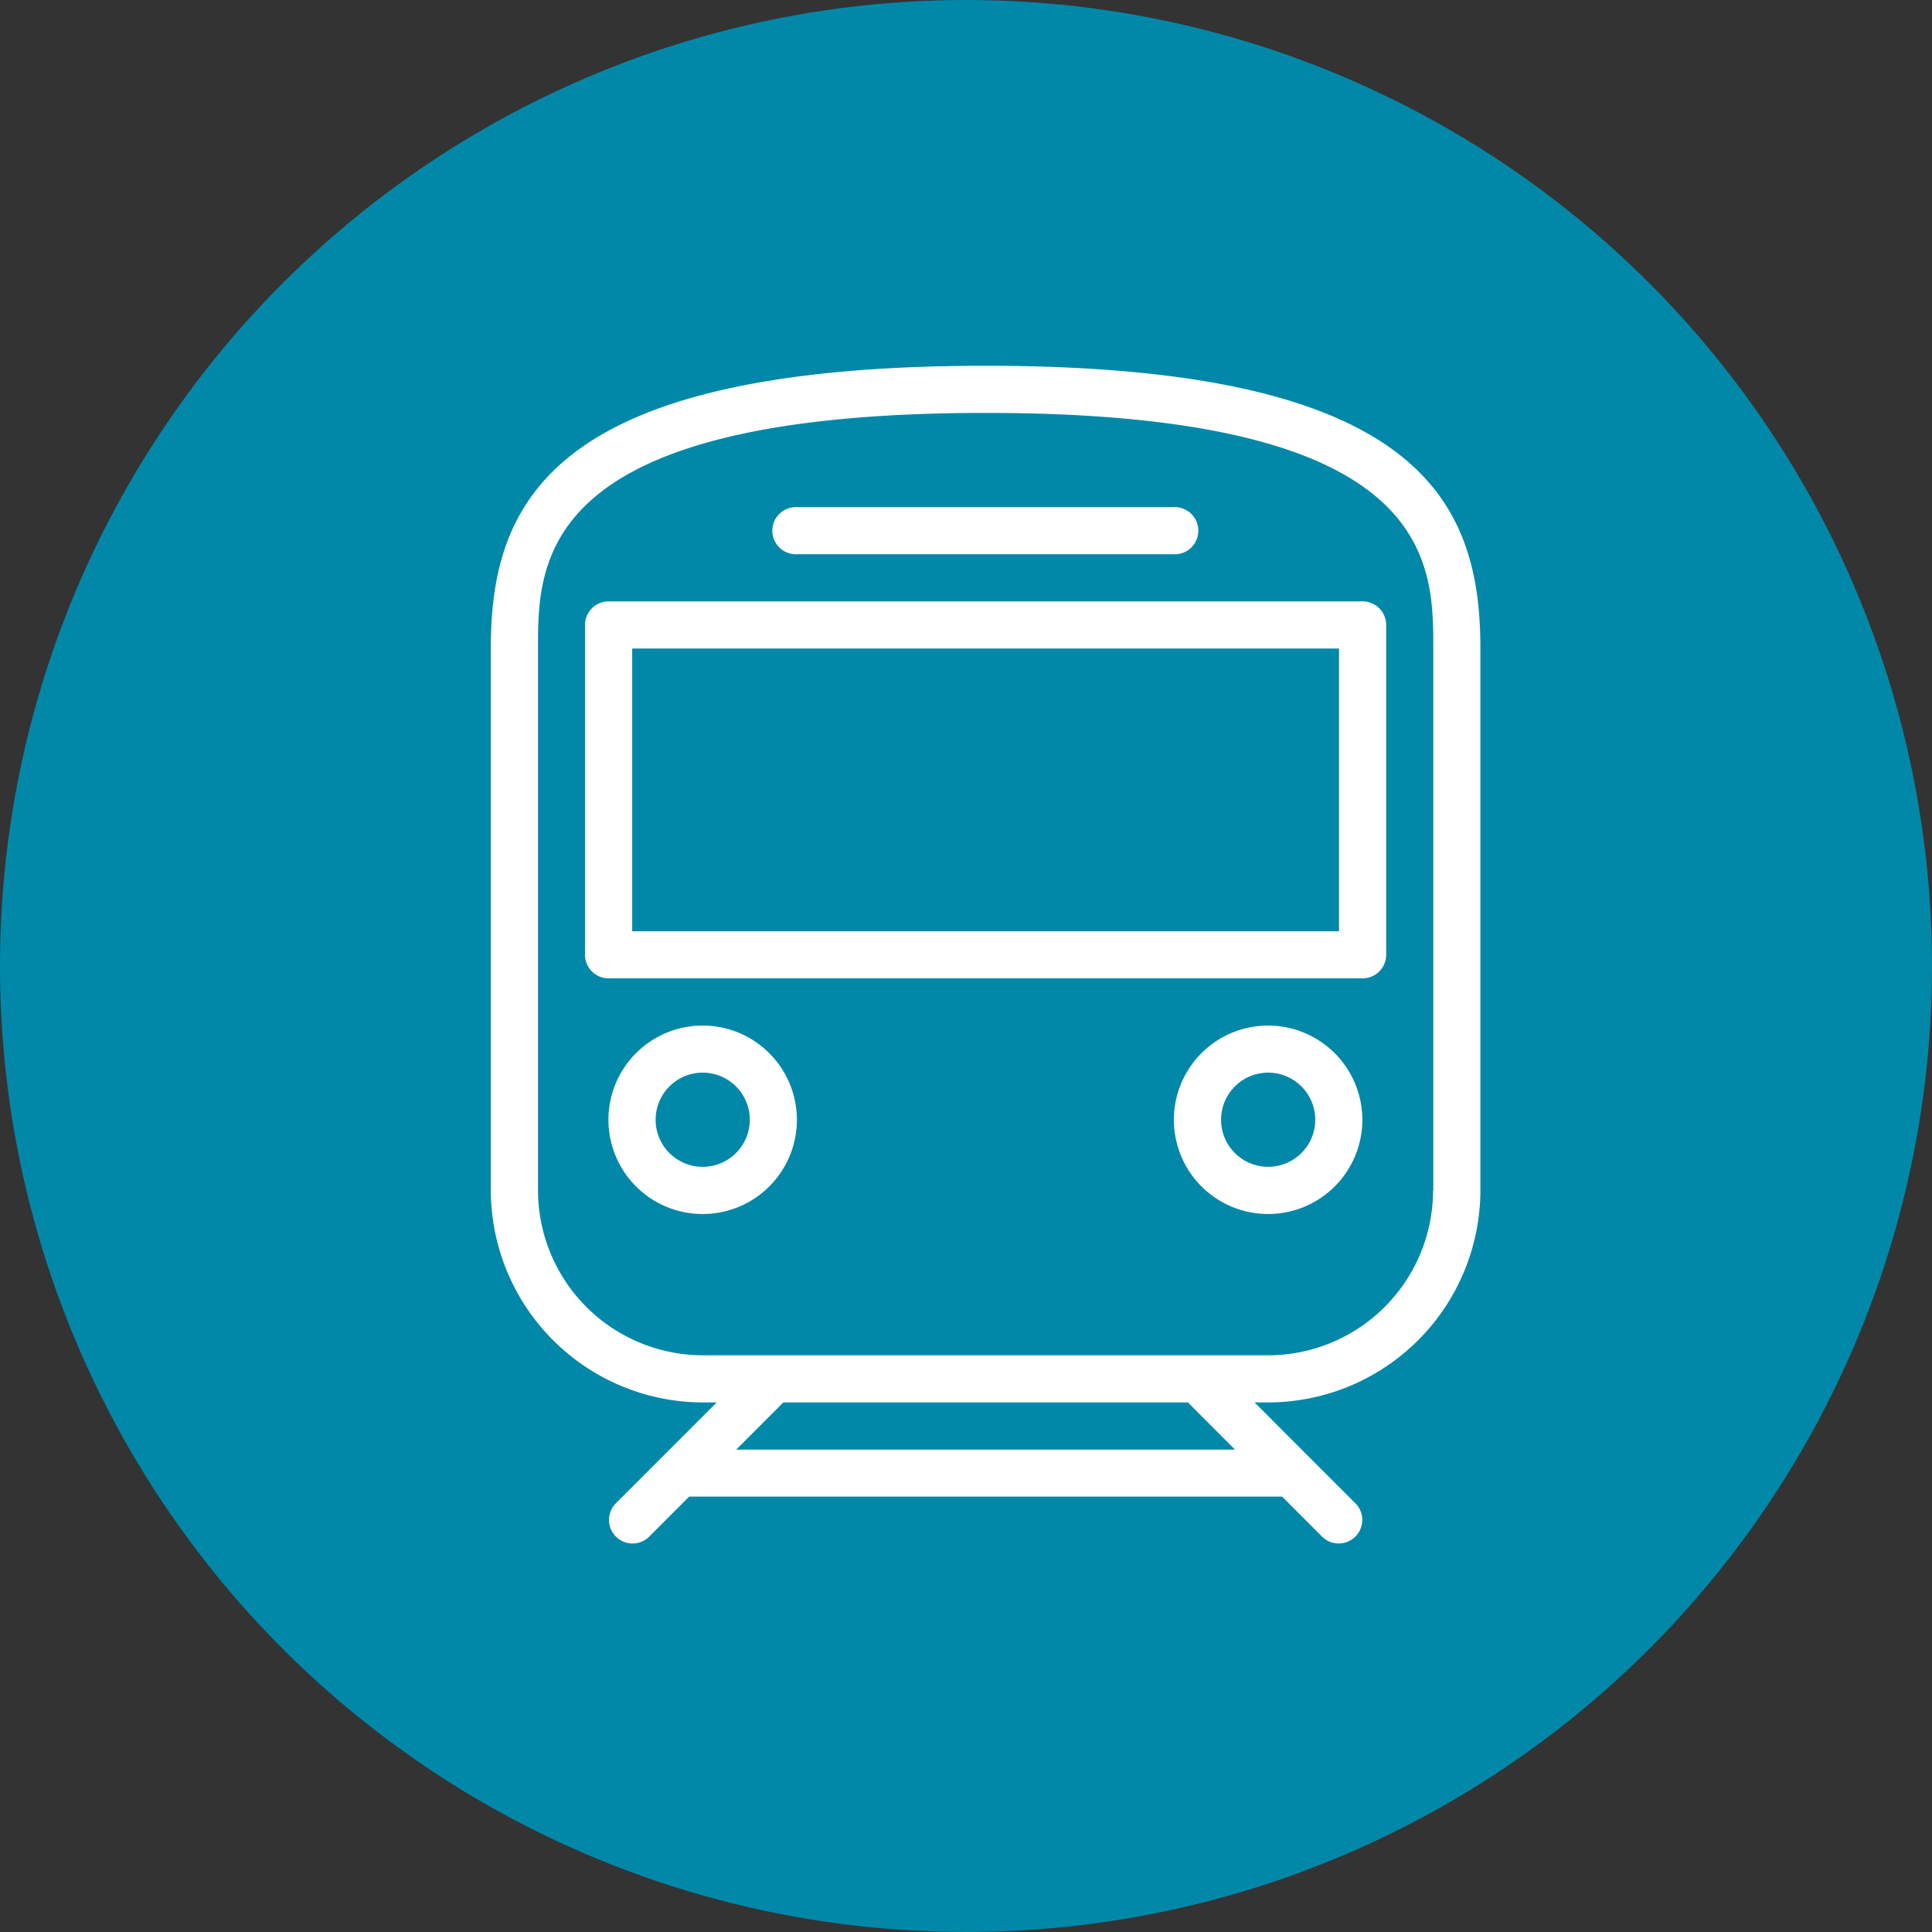 <svg id="icn_train.svg" xmlns="http://www.w3.org/2000/svg" width="40" height="40" viewBox="0 0 40 40">
  <rect x="0" y="0" width="40" height="40" fill="#333333" stroke="none"/>
  <defs>
    <style>
      .cls-1 {
        fill: #0188a8;
      }

      .cls-2 {
        fill: #fff;
        fill-rule: evenodd;
      }
    </style>
  </defs>
  <circle id="楕円形_4" data-name="楕円形 4" class="cls-1" cx="20" cy="20" r="20"/>
  <path id="シェイプ_1181" data-name="シェイプ 1181" class="cls-2" d="M35.406,258.573c-9,0-10.244,2.814-10.244,5.854v11.22a4.4,4.4,0,0,0,4.39,4.389h0.286l-1.118,1.119h0l-0.975.975a0.488,0.488,0,0,0,.69.69l0.833-.834H41.545l0.833,0.834a0.488,0.488,0,0,0,.69-0.69l-0.975-.975h0l-1.118-1.119H41.26a4.4,4.4,0,0,0,4.39-4.389v-11.22C45.65,261.387,44.409,258.573,35.406,258.573Zm5.164,22.44H30.242l0.976-.977h8.376Zm4.1-5.366a3.418,3.418,0,0,1-3.415,3.413H29.553a3.418,3.418,0,0,1-3.414-3.413v-11.22c0-1.824,0-4.878,9.268-4.878s9.268,3.054,9.268,4.878v11.22Zm-15.122-3.414a1.951,1.951,0,1,0,1.951,1.95A1.953,1.953,0,0,0,29.553,272.233Zm0,2.925a0.975,0.975,0,1,1,.976-0.975A0.976,0.976,0,0,1,29.553,275.158Zm11.707-2.925a1.951,1.951,0,1,0,1.951,1.95A1.953,1.953,0,0,0,41.26,272.233Zm0,2.925a0.975,0.975,0,1,1,.976-0.975A0.976,0.976,0,0,1,41.26,275.158Zm1.951-11.707H27.6a0.488,0.488,0,0,0-.488.489v6.829a0.486,0.486,0,0,0,.488.486H43.211a0.486,0.486,0,0,0,.488-0.486V263.94A0.488,0.488,0,0,0,43.211,263.451Zm-0.488,6.83H28.089v-5.854H42.723v5.854ZM31.5,262.475h7.8a0.488,0.488,0,1,0,0-.975H31.5A0.488,0.488,0,1,0,31.5,262.475Z" transform="translate(-15 -251)"/>
</svg>
